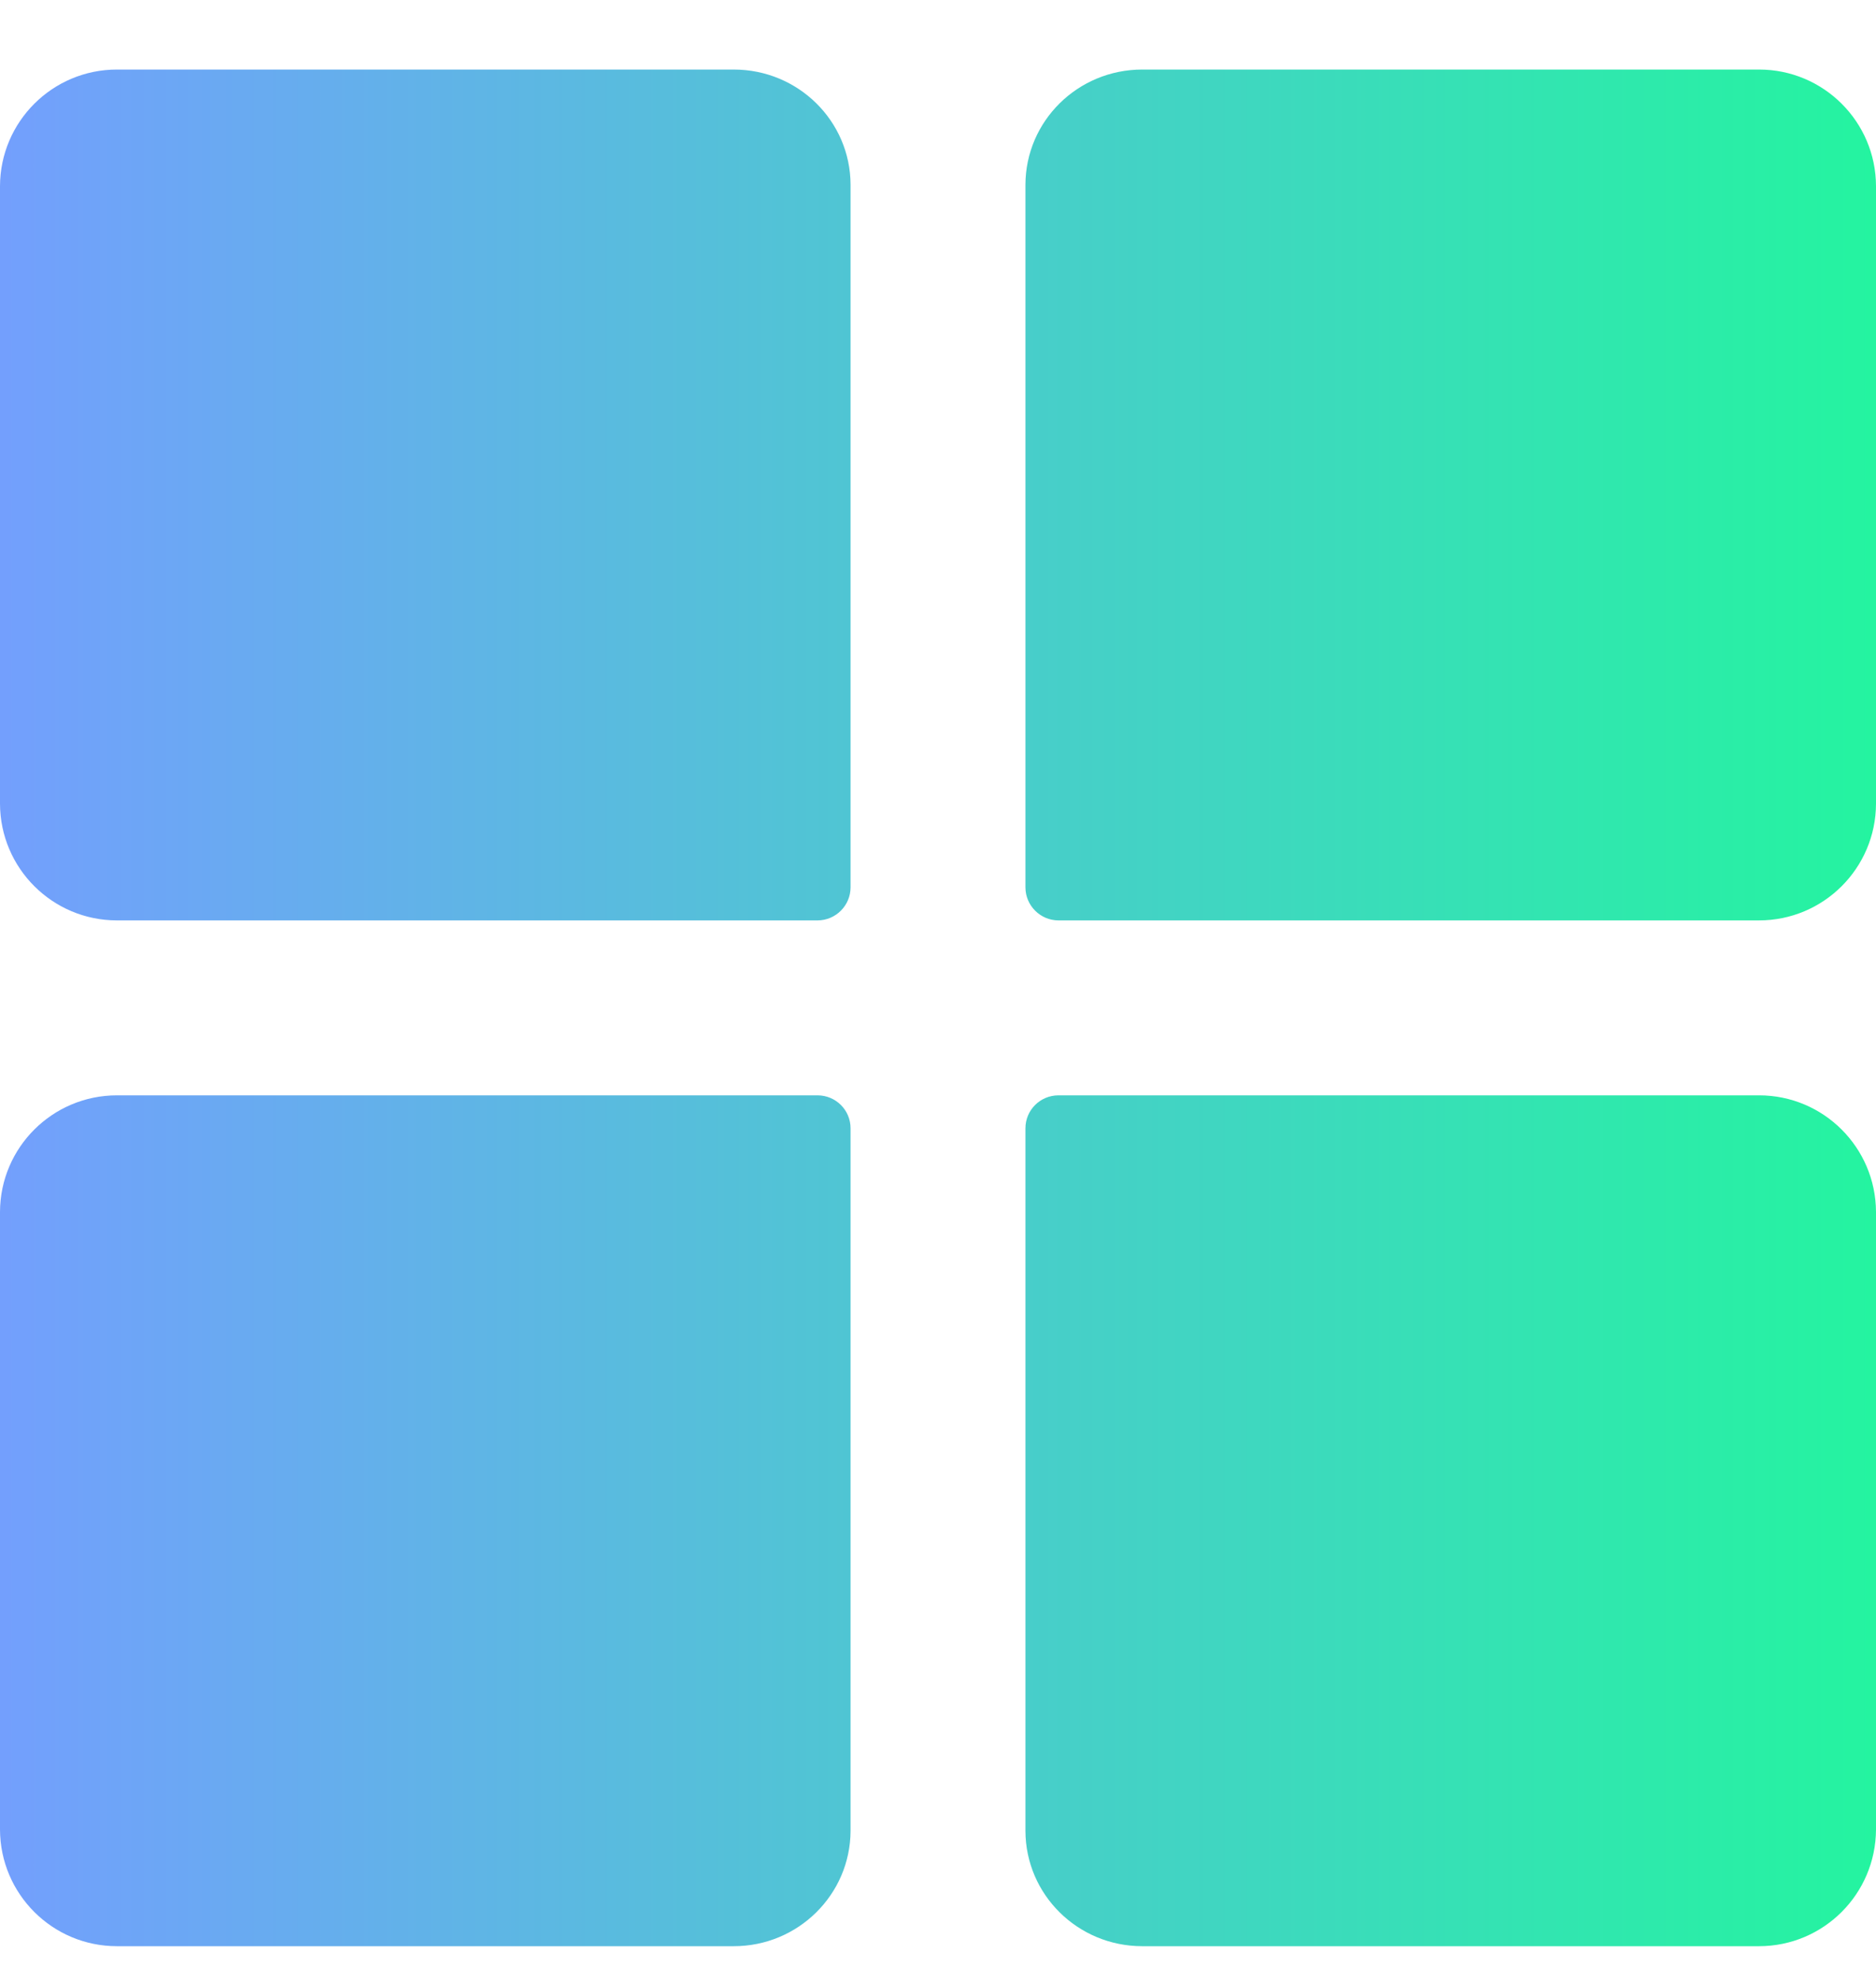 <svg width="18" height="19" viewBox="0 0 18 19" fill="none" xmlns="http://www.w3.org/2000/svg">
<g id="Icons">
<path id="Vector" d="M16.878 0.667H10.96C10.341 0.667 9.841 1.161 9.839 1.771V8.511C9.839 8.685 9.981 8.828 10.156 8.828H16.878C17.496 8.828 17.998 8.328 18 7.709V1.785C17.998 1.167 17.496 0.667 16.878 0.667ZM1.122 0.667C0.504 0.667 0.002 1.167 0 1.785V7.709C0.002 8.328 0.504 8.828 1.122 8.828H7.844C8.019 8.828 8.161 8.685 8.161 8.511V1.771C8.159 1.161 7.659 0.667 7.04 0.667L1.122 0.667ZM1.122 10.506C0.504 10.506 0.002 11.006 0 11.624V17.548C0.002 18.167 0.504 18.667 1.122 18.667H7.04C7.658 18.667 8.158 18.172 8.161 17.562V10.822C8.161 10.647 8.019 10.506 7.844 10.506L1.122 10.506ZM16.878 10.506H10.156C9.981 10.506 9.839 10.647 9.839 10.822V17.562C9.841 18.172 10.341 18.667 10.96 18.667H16.877C17.496 18.667 17.997 18.167 18 17.548V11.624C17.997 11.006 17.496 10.506 16.878 10.506Z" fill="url(#paint0_linear_65_7550)"/>
</g>
<defs>
<linearGradient id="paint0_linear_65_7550" x1="0" y1="9.667" x2="18" y2="9.667" gradientUnits="userSpaceOnUse">
<stop stop-color="#739FFD"/>
<stop offset="1" stop-color="#24F4A0"/>
</linearGradient>
</defs>
</svg>
